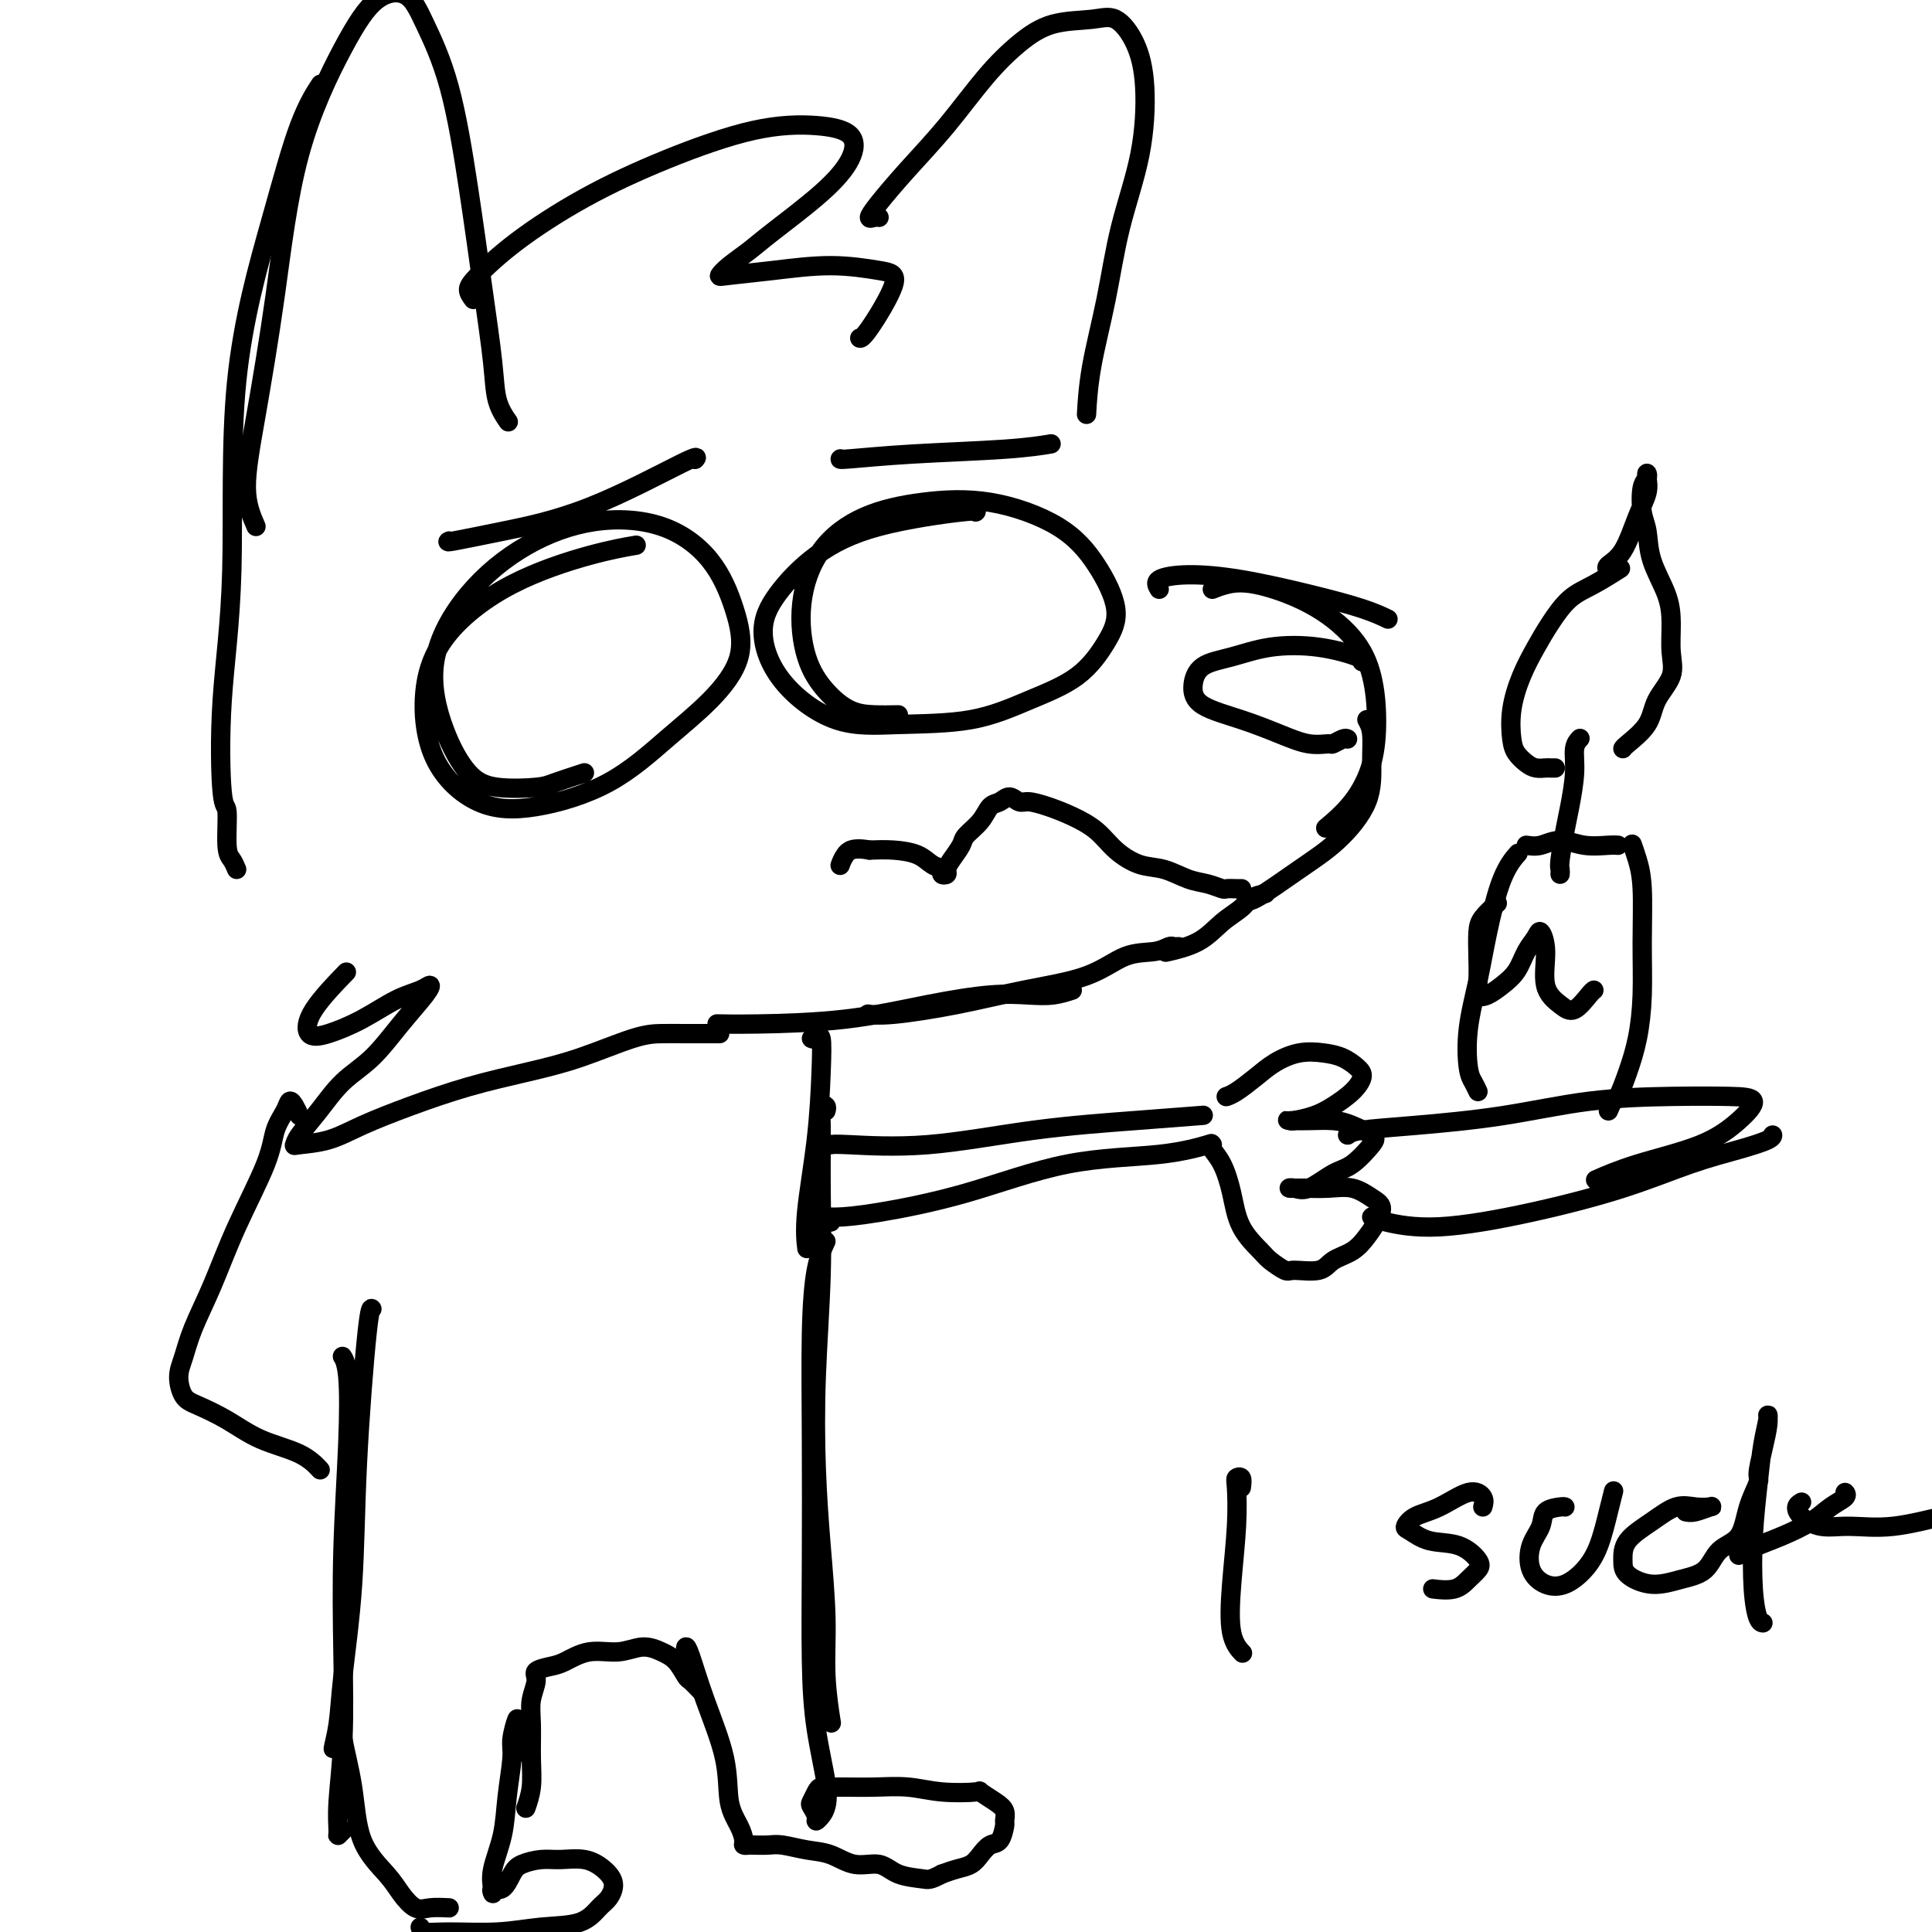 <svg viewBox='0 0 400 400' version='1.1' xmlns='http://www.w3.org/2000/svg' xmlns:xlink='http://www.w3.org/1999/xlink'><g fill='none' stroke='rgb(0,0,0)' stroke-width='4' stroke-linecap='round' stroke-linejoin='round'><path d='M121,160c-2.286,0.743 -4.572,1.486 -6,2c-1.428,0.514 -1.999,0.798 -4,1c-2.001,0.202 -5.433,0.323 -8,0c-2.567,-0.323 -4.269,-1.089 -6,-3c-1.731,-1.911 -3.492,-4.968 -5,-9c-1.508,-4.032 -2.764,-9.039 -2,-14c0.764,-4.961 3.547,-9.875 7,-14c3.453,-4.125 7.575,-7.461 12,-10c4.425,-2.539 9.151,-4.279 14,-5c4.849,-0.721 9.819,-0.421 14,1c4.181,1.421 7.572,3.965 10,7c2.428,3.035 3.893,6.562 5,10c1.107,3.438 1.855,6.788 1,10c-0.855,3.212 -3.312,6.285 -6,9c-2.688,2.715 -5.605,5.073 -9,8c-3.395,2.927 -7.266,6.423 -12,9c-4.734,2.577 -10.331,4.234 -15,5c-4.669,0.766 -8.411,0.639 -12,-1c-3.589,-1.639 -7.027,-4.792 -9,-9c-1.973,-4.208 -2.482,-9.471 -2,-14c0.482,-4.529 1.955,-8.324 5,-12c3.045,-3.676 7.662,-7.233 13,-10c5.338,-2.767 11.399,-4.745 16,-6c4.601,-1.255 7.743,-1.787 9,-2c1.257,-0.213 0.628,-0.106 0,0'/><path d='M186,148c-1.670,0.030 -3.339,0.061 -5,0c-1.661,-0.061 -3.312,-0.212 -5,-1c-1.688,-0.788 -3.412,-2.213 -5,-4c-1.588,-1.787 -3.040,-3.935 -4,-7c-0.960,-3.065 -1.429,-7.045 -1,-11c0.429,-3.955 1.757,-7.884 4,-11c2.243,-3.116 5.400,-5.419 9,-7c3.600,-1.581 7.642,-2.441 12,-3c4.358,-0.559 9.031,-0.816 14,0c4.969,0.816 10.234,2.707 14,5c3.766,2.293 6.031,4.990 8,8c1.969,3.010 3.641,6.334 4,9c0.359,2.666 -0.594,4.675 -2,7c-1.406,2.325 -3.266,4.965 -6,7c-2.734,2.035 -6.342,3.466 -10,5c-3.658,1.534 -7.368,3.172 -12,4c-4.632,0.828 -10.188,0.847 -15,1c-4.812,0.153 -8.879,0.440 -13,-1c-4.121,-1.440 -8.294,-4.608 -11,-8c-2.706,-3.392 -3.943,-7.007 -4,-10c-0.057,-2.993 1.067,-5.362 3,-8c1.933,-2.638 4.675,-5.544 8,-8c3.325,-2.456 7.231,-4.462 13,-6c5.769,-1.538 13.399,-2.606 17,-3c3.601,-0.394 3.172,-0.112 3,0c-0.172,0.112 -0.086,0.056 0,0'/><path d='M93,112c-0.312,0.146 -0.623,0.291 1,0c1.623,-0.291 5.181,-1.020 10,-2c4.819,-0.980 10.900,-2.211 18,-5c7.100,-2.789 15.219,-7.135 19,-9c3.781,-1.865 3.223,-1.247 3,-1c-0.223,0.247 -0.112,0.124 0,0'/><path d='M174,95c-0.123,0.091 -0.246,0.182 2,0c2.246,-0.182 6.860,-0.636 13,-1c6.140,-0.364 13.807,-0.636 19,-1c5.193,-0.364 7.912,-0.818 9,-1c1.088,-0.182 0.544,-0.091 0,0'/><path d='M240,122c-0.438,-0.721 -0.877,-1.441 0,-2c0.877,-0.559 3.069,-0.955 6,-1c2.931,-0.045 6.600,0.261 11,1c4.400,0.739 9.530,1.909 14,3c4.470,1.091 8.280,2.101 11,3c2.720,0.899 4.348,1.685 5,2c0.652,0.315 0.326,0.157 0,0'/><path d='M251,122c0.857,-0.345 1.714,-0.690 3,-1c1.286,-0.310 3.000,-0.586 6,0c3.000,0.586 7.286,2.033 11,4c3.714,1.967 6.855,4.454 9,7c2.145,2.546 3.292,5.152 4,8c0.708,2.848 0.977,5.937 1,9c0.023,3.063 -0.200,6.099 -1,9c-0.800,2.901 -2.177,5.666 -4,8c-1.823,2.334 -4.092,4.238 -5,5c-0.908,0.762 -0.454,0.381 0,0'/><path d='M283,149c0.429,0.776 0.857,1.551 1,3c0.143,1.449 -0.000,3.570 0,6c0.000,2.430 0.144,5.169 -1,8c-1.144,2.831 -3.574,5.753 -6,8c-2.426,2.247 -4.846,3.819 -8,6c-3.154,2.181 -7.041,4.972 -9,6c-1.959,1.028 -1.988,0.294 -2,0c-0.012,-0.294 -0.006,-0.147 0,0'/><path d='M279,153c-0.204,-0.116 -0.407,-0.232 -1,0c-0.593,0.232 -1.575,0.813 -2,1c-0.425,0.187 -0.292,-0.021 -1,0c-0.708,0.021 -2.257,0.271 -4,0c-1.743,-0.271 -3.679,-1.063 -6,-2c-2.321,-0.937 -5.026,-2.018 -8,-3c-2.974,-0.982 -6.218,-1.864 -8,-3c-1.782,-1.136 -2.101,-2.527 -2,-4c0.101,-1.473 0.623,-3.029 2,-4c1.377,-0.971 3.609,-1.356 6,-2c2.391,-0.644 4.942,-1.545 8,-2c3.058,-0.455 6.624,-0.462 10,0c3.376,0.462 6.563,1.394 8,2c1.437,0.606 1.125,0.888 1,1c-0.125,0.112 -0.062,0.056 0,0'/><path d='M257,184c0.056,-0.002 0.112,-0.004 0,0c-0.112,0.004 -0.391,0.013 -1,0c-0.609,-0.013 -1.547,-0.049 -2,0c-0.453,0.049 -0.419,0.183 -1,0c-0.581,-0.183 -1.775,-0.684 -3,-1c-1.225,-0.316 -2.479,-0.447 -4,-1c-1.521,-0.553 -3.308,-1.527 -5,-2c-1.692,-0.473 -3.288,-0.445 -5,-1c-1.712,-0.555 -3.540,-1.694 -5,-3c-1.460,-1.306 -2.551,-2.779 -4,-4c-1.449,-1.221 -3.256,-2.188 -5,-3c-1.744,-0.812 -3.426,-1.468 -5,-2c-1.574,-0.532 -3.041,-0.940 -4,-1c-0.959,-0.060 -1.410,0.227 -2,0c-0.590,-0.227 -1.318,-0.969 -2,-1c-0.682,-0.031 -1.320,0.648 -2,1c-0.680,0.352 -1.404,0.377 -2,1c-0.596,0.623 -1.064,1.844 -2,3c-0.936,1.156 -2.341,2.247 -3,3c-0.659,0.753 -0.573,1.169 -1,2c-0.427,0.831 -1.367,2.076 -2,3c-0.633,0.924 -0.960,1.528 -1,2c-0.040,0.472 0.206,0.814 0,1c-0.206,0.186 -0.865,0.218 -1,0c-0.135,-0.218 0.254,-0.685 0,-1c-0.254,-0.315 -1.151,-0.476 -2,-1c-0.849,-0.524 -1.652,-1.410 -3,-2c-1.348,-0.590 -3.242,-0.883 -5,-1c-1.758,-0.117 -3.379,-0.059 -5,0'/><path d='M180,176c-3.548,-0.667 -4.417,0.167 -5,1c-0.583,0.833 -0.881,1.667 -1,2c-0.119,0.333 -0.060,0.167 0,0'/><path d='M262,185c-1.135,0.259 -2.270,0.518 -3,1c-0.730,0.482 -1.055,1.187 -2,2c-0.945,0.813 -2.511,1.733 -4,3c-1.489,1.267 -2.901,2.879 -5,4c-2.099,1.121 -4.885,1.749 -6,2c-1.115,0.251 -0.557,0.126 0,0'/><path d='M244,196c-0.363,0.030 -0.726,0.059 -1,0c-0.274,-0.059 -0.458,-0.207 -1,0c-0.542,0.207 -1.443,0.769 -3,1c-1.557,0.231 -3.770,0.132 -6,1c-2.230,0.868 -4.475,2.702 -8,4c-3.525,1.298 -8.328,2.061 -13,3c-4.672,0.939 -9.211,2.056 -14,3c-4.789,0.944 -9.828,1.716 -13,2c-3.172,0.284 -4.478,0.081 -5,0c-0.522,-0.081 -0.261,-0.041 0,0'/><path d='M222,205c-1.289,0.412 -2.578,0.825 -4,1c-1.422,0.175 -2.976,0.114 -5,0c-2.024,-0.114 -4.519,-0.279 -8,0c-3.481,0.279 -7.949,1.003 -13,2c-5.051,0.997 -10.684,2.267 -17,3c-6.316,0.733 -13.316,0.928 -18,1c-4.684,0.072 -7.053,0.021 -8,0c-0.947,-0.021 -0.474,-0.010 0,0'/><path d='M149,214c-2.503,0.003 -5.007,0.006 -7,0c-1.993,-0.006 -3.476,-0.022 -5,0c-1.524,0.022 -3.089,0.080 -6,1c-2.911,0.920 -7.169,2.700 -11,4c-3.831,1.300 -7.236,2.120 -11,3c-3.764,0.880 -7.888,1.819 -12,3c-4.112,1.181 -8.212,2.605 -12,4c-3.788,1.395 -7.263,2.762 -10,4c-2.737,1.238 -4.736,2.346 -7,3c-2.264,0.654 -4.792,0.853 -6,1c-1.208,0.147 -1.094,0.240 -1,0c0.094,-0.240 0.169,-0.814 1,-2c0.831,-1.186 2.419,-2.986 4,-5c1.581,-2.014 3.157,-4.243 5,-6c1.843,-1.757 3.954,-3.043 6,-5c2.046,-1.957 4.027,-4.587 6,-7c1.973,-2.413 3.938,-4.610 5,-6c1.062,-1.390 1.222,-1.973 1,-2c-0.222,-0.027 -0.827,0.504 -2,1c-1.173,0.496 -2.915,0.958 -5,2c-2.085,1.042 -4.512,2.663 -7,4c-2.488,1.337 -5.037,2.389 -7,3c-1.963,0.611 -3.341,0.782 -4,0c-0.659,-0.782 -0.601,-2.518 1,-5c1.601,-2.482 4.743,-5.709 6,-7c1.257,-1.291 0.628,-0.645 0,0'/><path d='M49,180c-0.303,-0.716 -0.605,-1.432 -1,-2c-0.395,-0.568 -0.882,-0.988 -1,-3c-0.118,-2.012 0.135,-5.616 0,-7c-0.135,-1.384 -0.656,-0.548 -1,-4c-0.344,-3.452 -0.512,-11.190 0,-19c0.512,-7.810 1.703,-15.691 2,-27c0.297,-11.309 -0.302,-26.047 1,-39c1.302,-12.953 4.504,-24.121 7,-33c2.496,-8.879 4.288,-15.467 6,-20c1.712,-4.533 3.346,-7.009 4,-8c0.654,-0.991 0.327,-0.495 0,0'/><path d='M53,109c-0.975,-2.248 -1.949,-4.495 -2,-8c-0.051,-3.505 0.823,-8.266 2,-15c1.177,-6.734 2.657,-15.440 4,-25c1.343,-9.560 2.549,-19.973 5,-29c2.451,-9.027 6.147,-16.667 9,-22c2.853,-5.333 4.864,-8.360 7,-10c2.136,-1.640 4.396,-1.895 6,-1c1.604,0.895 2.552,2.940 4,6c1.448,3.060 3.395,7.136 5,13c1.605,5.864 2.868,13.516 4,21c1.132,7.484 2.132,14.801 3,21c0.868,6.199 1.604,11.280 2,15c0.396,3.720 0.453,6.078 1,8c0.547,1.922 1.585,3.406 2,4c0.415,0.594 0.208,0.297 0,0'/><path d='M98,62c-0.492,-0.659 -0.984,-1.318 -1,-2c-0.016,-0.682 0.444,-1.388 2,-3c1.556,-1.612 4.210,-4.132 8,-7c3.790,-2.868 8.718,-6.085 14,-9c5.282,-2.915 10.918,-5.528 17,-8c6.082,-2.472 12.611,-4.805 18,-6c5.389,-1.195 9.638,-1.254 13,-1c3.362,0.254 5.835,0.819 7,2c1.165,1.181 1.021,2.977 0,5c-1.021,2.023 -2.919,4.273 -6,7c-3.081,2.727 -7.346,5.933 -10,8c-2.654,2.067 -3.696,2.996 -5,4c-1.304,1.004 -2.871,2.082 -4,3c-1.129,0.918 -1.821,1.675 -2,2c-0.179,0.325 0.157,0.219 2,0c1.843,-0.219 5.195,-0.552 9,-1c3.805,-0.448 8.063,-1.010 12,-1c3.937,0.010 7.552,0.591 10,1c2.448,0.409 3.728,0.646 3,3c-0.728,2.354 -3.465,6.826 -5,9c-1.535,2.174 -1.867,2.050 -2,2c-0.133,-0.050 -0.066,-0.025 0,0'/><path d='M182,45c-0.284,-0.049 -0.568,-0.098 -1,0c-0.432,0.098 -1.013,0.342 -1,0c0.013,-0.342 0.620,-1.269 2,-3c1.380,-1.731 3.534,-4.264 6,-7c2.466,-2.736 5.243,-5.674 8,-9c2.757,-3.326 5.493,-7.038 8,-10c2.507,-2.962 4.786,-5.173 7,-7c2.214,-1.827 4.362,-3.269 7,-4c2.638,-0.731 5.764,-0.751 8,-1c2.236,-0.249 3.581,-0.727 5,0c1.419,0.727 2.911,2.659 4,5c1.089,2.341 1.774,5.091 2,9c0.226,3.909 -0.006,8.979 -1,14c-0.994,5.021 -2.750,9.995 -4,15c-1.250,5.005 -1.995,10.043 -3,15c-1.005,4.957 -2.271,9.835 -3,14c-0.729,4.165 -0.923,7.619 -1,9c-0.077,1.381 -0.039,0.691 0,0'/><path d='M168,215c0.313,0.127 0.626,0.254 1,0c0.374,-0.254 0.808,-0.891 1,0c0.192,0.891 0.143,3.308 0,7c-0.143,3.692 -0.378,8.660 -1,14c-0.622,5.340 -1.629,11.053 -2,15c-0.371,3.947 -0.106,6.128 0,7c0.106,0.872 0.053,0.436 0,0'/><path d='M171,230c0.114,-0.378 0.228,-0.755 0,-1c-0.228,-0.245 -0.797,-0.357 -1,0c-0.203,0.357 -0.041,1.183 0,4c0.041,2.817 -0.039,7.625 0,13c0.039,5.375 0.197,11.318 0,18c-0.197,6.682 -0.747,14.102 -1,21c-0.253,6.898 -0.208,13.272 0,19c0.208,5.728 0.577,10.809 1,16c0.423,5.191 0.898,10.490 1,15c0.102,4.510 -0.168,8.229 0,12c0.168,3.771 0.776,7.592 1,9c0.224,1.408 0.064,0.402 0,0c-0.064,-0.402 -0.032,-0.201 0,0'/><path d='M171,257c-0.732,1.567 -1.465,3.134 -2,6c-0.535,2.866 -0.874,7.030 -1,13c-0.126,5.970 -0.041,13.744 0,22c0.041,8.256 0.036,16.992 0,25c-0.036,8.008 -0.103,15.287 0,21c0.103,5.713 0.377,9.861 1,14c0.623,4.139 1.593,8.270 2,11c0.407,2.730 0.249,4.059 0,5c-0.249,0.941 -0.589,1.494 -1,2c-0.411,0.506 -0.891,0.966 -1,1c-0.109,0.034 0.155,-0.359 0,-1c-0.155,-0.641 -0.729,-1.531 -1,-2c-0.271,-0.469 -0.237,-0.518 0,-1c0.237,-0.482 0.679,-1.397 1,-2c0.321,-0.603 0.520,-0.895 1,-1c0.480,-0.105 1.240,-0.025 2,0c0.760,0.025 1.518,-0.007 3,0c1.482,0.007 3.687,0.053 6,0c2.313,-0.053 4.734,-0.204 7,0c2.266,0.204 4.376,0.764 7,1c2.624,0.236 5.761,0.147 7,0c1.239,-0.147 0.581,-0.354 1,0c0.419,0.354 1.914,1.268 3,2c1.086,0.732 1.763,1.280 2,2c0.237,0.720 0.033,1.610 0,2c-0.033,0.390 0.105,0.279 0,1c-0.105,0.721 -0.454,2.273 -1,3c-0.546,0.727 -1.290,0.628 -2,1c-0.710,0.372 -1.386,1.213 -2,2c-0.614,0.787 -1.165,1.520 -2,2c-0.835,0.480 -1.953,0.709 -3,1c-1.047,0.291 -2.024,0.646 -3,1'/><path d='M195,388c-2.507,1.335 -2.774,1.174 -4,1c-1.226,-0.174 -3.411,-0.361 -5,-1c-1.589,-0.639 -2.582,-1.730 -4,-2c-1.418,-0.270 -3.260,0.282 -5,0c-1.740,-0.282 -3.377,-1.396 -5,-2c-1.623,-0.604 -3.233,-0.698 -5,-1c-1.767,-0.302 -3.693,-0.813 -5,-1c-1.307,-0.187 -1.996,-0.052 -3,0c-1.004,0.052 -2.323,0.020 -3,0c-0.677,-0.020 -0.711,-0.028 -1,0c-0.289,0.028 -0.834,0.092 -1,0c-0.166,-0.092 0.048,-0.341 0,-1c-0.048,-0.659 -0.359,-1.728 -1,-3c-0.641,-1.272 -1.611,-2.748 -2,-5c-0.389,-2.252 -0.195,-5.279 -1,-9c-0.805,-3.721 -2.608,-8.135 -4,-12c-1.392,-3.865 -2.373,-7.180 -3,-9c-0.627,-1.820 -0.900,-2.144 -1,-2c-0.100,0.144 -0.029,0.755 0,1c0.029,0.245 0.014,0.122 0,0'/><path d='M145,350c-0.775,-0.810 -1.550,-1.619 -2,-2c-0.450,-0.381 -0.576,-0.332 -1,-1c-0.424,-0.668 -1.147,-2.051 -2,-3c-0.853,-0.949 -1.835,-1.463 -3,-2c-1.165,-0.537 -2.513,-1.097 -4,-1c-1.487,0.097 -3.114,0.852 -5,1c-1.886,0.148 -4.031,-0.310 -6,0c-1.969,0.310 -3.761,1.387 -5,2c-1.239,0.613 -1.926,0.762 -3,1c-1.074,0.238 -2.537,0.565 -3,1c-0.463,0.435 0.073,0.979 0,2c-0.073,1.021 -0.755,2.519 -1,4c-0.245,1.481 -0.052,2.944 0,5c0.052,2.056 -0.038,4.706 0,7c0.038,2.294 0.202,4.233 0,6c-0.202,1.767 -0.772,3.362 -1,4c-0.228,0.638 -0.114,0.319 0,0'/><path d='M107,363c-0.032,-1.784 -0.065,-3.568 0,-5c0.065,-1.432 0.226,-2.511 0,-2c-0.226,0.511 -0.839,2.611 -1,4c-0.161,1.389 0.128,2.067 0,4c-0.128,1.933 -0.675,5.122 -1,8c-0.325,2.878 -0.428,5.446 -1,8c-0.572,2.554 -1.611,5.093 -2,7c-0.389,1.907 -0.126,3.181 0,4c0.126,0.819 0.115,1.183 0,1c-0.115,-0.183 -0.334,-0.915 0,-1c0.334,-0.085 1.221,0.475 2,0c0.779,-0.475 1.450,-1.985 2,-3c0.550,-1.015 0.980,-1.535 2,-2c1.020,-0.465 2.632,-0.876 4,-1c1.368,-0.124 2.494,0.040 4,0c1.506,-0.040 3.393,-0.283 5,0c1.607,0.283 2.933,1.092 4,2c1.067,0.908 1.874,1.917 2,3c0.126,1.083 -0.429,2.242 -1,3c-0.571,0.758 -1.159,1.117 -2,2c-0.841,0.883 -1.934,2.290 -4,3c-2.066,0.710 -5.103,0.722 -8,1c-2.897,0.278 -5.652,0.820 -9,1c-3.348,0.180 -7.289,-0.003 -10,0c-2.711,0.003 -4.191,0.193 -5,0c-0.809,-0.193 -0.945,-0.769 -1,-1c-0.055,-0.231 -0.027,-0.115 0,0'/><path d='M93,395c-1.428,-0.069 -2.855,-0.137 -4,0c-1.145,0.137 -2.007,0.481 -3,0c-0.993,-0.481 -2.116,-1.787 -3,-3c-0.884,-1.213 -1.529,-2.332 -3,-4c-1.471,-1.668 -3.767,-3.883 -5,-7c-1.233,-3.117 -1.403,-7.134 -2,-11c-0.597,-3.866 -1.622,-7.579 -2,-10c-0.378,-2.421 -0.108,-3.549 0,-4c0.108,-0.451 0.054,-0.226 0,0'/><path d='M71,379c-0.431,0.430 -0.861,0.859 -1,1c-0.139,0.141 0.014,-0.008 0,-1c-0.014,-0.992 -0.197,-2.828 0,-6c0.197,-3.172 0.772,-7.678 1,-13c0.228,-5.322 0.110,-11.458 0,-18c-0.110,-6.542 -0.212,-13.491 0,-21c0.212,-7.509 0.737,-15.580 1,-22c0.263,-6.420 0.263,-11.190 0,-14c-0.263,-2.810 -0.789,-3.660 -1,-4c-0.211,-0.340 -0.105,-0.170 0,0'/><path d='M70,360c-0.521,1.223 -1.041,2.446 -1,2c0.041,-0.446 0.645,-2.562 1,-5c0.355,-2.438 0.463,-5.200 1,-10c0.537,-4.800 1.503,-11.640 2,-19c0.497,-7.360 0.525,-15.241 1,-25c0.475,-9.759 1.397,-21.397 2,-27c0.603,-5.603 0.887,-5.172 1,-5c0.113,0.172 0.057,0.086 0,0'/><path d='M62,231c-0.325,-0.695 -0.650,-1.389 -1,-2c-0.350,-0.611 -0.725,-1.137 -1,-1c-0.275,0.137 -0.449,0.939 -1,2c-0.551,1.061 -1.478,2.382 -2,4c-0.522,1.618 -0.640,3.531 -2,7c-1.360,3.469 -3.962,8.492 -6,13c-2.038,4.508 -3.511,8.500 -5,12c-1.489,3.500 -2.995,6.509 -4,9c-1.005,2.491 -1.509,4.465 -2,6c-0.491,1.535 -0.967,2.631 -1,4c-0.033,1.369 0.378,3.013 1,4c0.622,0.987 1.456,1.319 3,2c1.544,0.681 3.798,1.710 6,3c2.202,1.290 4.353,2.841 7,4c2.647,1.159 5.790,1.928 8,3c2.210,1.072 3.489,2.449 4,3c0.511,0.551 0.256,0.275 0,0'/><path d='M172,237c0.403,-0.077 0.807,-0.154 4,0c3.193,0.154 9.176,0.538 16,0c6.824,-0.538 14.489,-2.000 22,-3c7.511,-1.000 14.868,-1.538 21,-2c6.132,-0.462 11.038,-0.846 13,-1c1.962,-0.154 0.981,-0.077 0,0'/><path d='M172,253c-1.022,-0.433 -2.044,-0.865 -2,-1c0.044,-0.135 1.155,0.029 3,0c1.845,-0.029 4.426,-0.250 9,-1c4.574,-0.750 11.143,-2.030 18,-4c6.857,-1.970 14.003,-4.631 21,-6c6.997,-1.369 13.845,-1.445 19,-2c5.155,-0.555 8.616,-1.587 10,-2c1.384,-0.413 0.692,-0.206 0,0'/><path d='M251,237c-0.174,0.218 -0.348,0.436 0,1c0.348,0.564 1.219,1.473 2,3c0.781,1.527 1.474,3.671 2,6c0.526,2.329 0.886,4.844 2,7c1.114,2.156 2.981,3.952 4,5c1.019,1.048 1.191,1.346 2,2c0.809,0.654 2.254,1.662 3,2c0.746,0.338 0.794,0.005 2,0c1.206,-0.005 3.569,0.320 5,0c1.431,-0.320 1.929,-1.283 3,-2c1.071,-0.717 2.713,-1.189 4,-2c1.287,-0.811 2.218,-1.962 3,-3c0.782,-1.038 1.414,-1.963 2,-3c0.586,-1.037 1.126,-2.187 1,-3c-0.126,-0.813 -0.917,-1.289 -2,-2c-1.083,-0.711 -2.456,-1.655 -4,-2c-1.544,-0.345 -3.258,-0.090 -5,0c-1.742,0.090 -3.512,0.014 -5,0c-1.488,-0.014 -2.692,0.035 -3,0c-0.308,-0.035 0.282,-0.152 1,0c0.718,0.152 1.565,0.575 3,0c1.435,-0.575 3.458,-2.146 5,-3c1.542,-0.854 2.602,-0.989 4,-2c1.398,-1.011 3.132,-2.898 4,-4c0.868,-1.102 0.868,-1.420 0,-2c-0.868,-0.580 -2.604,-1.424 -4,-2c-1.396,-0.576 -2.453,-0.886 -4,-1c-1.547,-0.114 -3.585,-0.033 -5,0c-1.415,0.033 -2.208,0.016 -3,0'/><path d='M268,232c-2.092,-0.165 -1.322,-0.077 -1,0c0.322,0.077 0.196,0.144 1,0c0.804,-0.144 2.540,-0.500 4,-1c1.460,-0.500 2.646,-1.146 4,-2c1.354,-0.854 2.877,-1.917 4,-3c1.123,-1.083 1.845,-2.187 2,-3c0.155,-0.813 -0.258,-1.337 -1,-2c-0.742,-0.663 -1.814,-1.465 -3,-2c-1.186,-0.535 -2.485,-0.802 -4,-1c-1.515,-0.198 -3.247,-0.326 -5,0c-1.753,0.326 -3.528,1.107 -5,2c-1.472,0.893 -2.642,1.899 -4,3c-1.358,1.101 -2.904,2.296 -4,3c-1.096,0.704 -1.742,0.915 -2,1c-0.258,0.085 -0.129,0.042 0,0'/><path d='M285,252c-0.549,-0.067 -1.097,-0.134 -1,0c0.097,0.134 0.840,0.468 3,1c2.160,0.532 5.738,1.261 11,1c5.262,-0.261 12.209,-1.512 19,-3c6.791,-1.488 13.427,-3.211 19,-5c5.573,-1.789 10.082,-3.642 14,-5c3.918,-1.358 7.246,-2.220 10,-3c2.754,-0.780 4.934,-1.479 6,-2c1.066,-0.521 1.019,-0.863 1,-1c-0.019,-0.137 -0.009,-0.068 0,0'/><path d='M279,235c0.453,-0.348 0.906,-0.696 3,-1c2.094,-0.304 5.829,-0.565 11,-1c5.171,-0.435 11.777,-1.044 18,-2c6.223,-0.956 12.064,-2.259 18,-3c5.936,-0.741 11.967,-0.919 17,-1c5.033,-0.081 9.066,-0.066 12,0c2.934,0.066 4.768,0.183 5,1c0.232,0.817 -1.137,2.335 -3,4c-1.863,1.665 -4.221,3.477 -8,5c-3.779,1.523 -8.979,2.756 -13,4c-4.021,1.244 -6.863,2.498 -8,3c-1.137,0.502 -0.568,0.251 0,0'/><path d='M306,226c-0.323,-0.683 -0.645,-1.366 -1,-2c-0.355,-0.634 -0.742,-1.218 -1,-3c-0.258,-1.782 -0.387,-4.762 0,-8c0.387,-3.238 1.292,-6.735 2,-10c0.708,-3.265 1.221,-6.298 2,-10c0.779,-3.702 1.825,-8.074 3,-11c1.175,-2.926 2.479,-4.408 3,-5c0.521,-0.592 0.261,-0.296 0,0'/><path d='M333,230c0.356,-0.842 0.712,-1.683 1,-2c0.288,-0.317 0.508,-0.109 1,-1c0.492,-0.891 1.257,-2.880 2,-5c0.743,-2.120 1.464,-4.370 2,-7c0.536,-2.630 0.886,-5.640 1,-9c0.114,-3.360 -0.008,-7.069 0,-11c0.008,-3.931 0.147,-8.085 0,-11c-0.147,-2.915 -0.578,-4.593 -1,-6c-0.422,-1.407 -0.835,-2.545 -1,-3c-0.165,-0.455 -0.083,-0.228 0,0'/><path d='M310,187c-1.156,1.046 -2.311,2.091 -3,3c-0.689,0.909 -0.911,1.681 -1,3c-0.089,1.319 -0.043,3.185 0,5c0.043,1.815 0.084,3.578 0,5c-0.084,1.422 -0.294,2.502 0,3c0.294,0.498 1.091,0.415 2,0c0.909,-0.415 1.931,-1.161 3,-2c1.069,-0.839 2.186,-1.771 3,-3c0.814,-1.229 1.326,-2.755 2,-4c0.674,-1.245 1.510,-2.209 2,-3c0.490,-0.791 0.633,-1.411 1,-1c0.367,0.411 0.956,1.851 1,4c0.044,2.149 -0.457,5.007 0,7c0.457,1.993 1.874,3.123 3,4c1.126,0.877 1.962,1.503 3,1c1.038,-0.503 2.280,-2.135 3,-3c0.720,-0.865 0.920,-0.961 1,-1c0.080,-0.039 0.040,-0.019 0,0'/><path d='M316,175c0.930,0.144 1.861,0.287 3,0c1.139,-0.287 2.488,-1.005 4,-1c1.512,0.005 3.189,0.733 5,1c1.811,0.267 3.757,0.072 5,0c1.243,-0.072 1.784,-0.021 2,0c0.216,0.021 0.108,0.010 0,0'/><path d='M323,181c0.025,-0.350 0.049,-0.700 0,-1c-0.049,-0.300 -0.172,-0.549 0,-2c0.172,-1.451 0.638,-4.105 1,-6c0.362,-1.895 0.619,-3.030 1,-5c0.381,-1.970 0.886,-4.776 1,-7c0.114,-2.224 -0.162,-3.868 0,-5c0.162,-1.132 0.760,-1.752 1,-2c0.240,-0.248 0.120,-0.124 0,0'/><path d='M322,159c-0.358,0.005 -0.715,0.010 -1,0c-0.285,-0.010 -0.496,-0.034 -1,0c-0.504,0.034 -1.299,0.125 -2,0c-0.701,-0.125 -1.307,-0.468 -2,-1c-0.693,-0.532 -1.473,-1.254 -2,-2c-0.527,-0.746 -0.802,-1.517 -1,-3c-0.198,-1.483 -0.319,-3.678 0,-6c0.319,-2.322 1.076,-4.770 2,-7c0.924,-2.230 2.014,-4.241 3,-6c0.986,-1.759 1.869,-3.267 3,-5c1.131,-1.733 2.509,-3.691 4,-5c1.491,-1.309 3.094,-1.968 5,-3c1.906,-1.032 4.116,-2.438 5,-3c0.884,-0.562 0.442,-0.281 0,0'/><path d='M333,118c-0.265,-0.260 -0.530,-0.521 0,-1c0.530,-0.479 1.855,-1.177 3,-3c1.145,-1.823 2.112,-4.773 3,-7c0.888,-2.227 1.699,-3.732 2,-5c0.301,-1.268 0.094,-2.299 0,-3c-0.094,-0.701 -0.074,-1.071 0,-1c0.074,0.071 0.203,0.582 0,1c-0.203,0.418 -0.738,0.743 -1,2c-0.262,1.257 -0.252,3.447 0,5c0.252,1.553 0.746,2.469 1,4c0.254,1.531 0.267,3.675 1,6c0.733,2.325 2.186,4.830 3,7c0.814,2.170 0.989,4.004 1,6c0.011,1.996 -0.141,4.153 0,6c0.141,1.847 0.574,3.385 0,5c-0.574,1.615 -2.154,3.309 -3,5c-0.846,1.691 -0.959,3.381 -2,5c-1.041,1.619 -3.011,3.167 -4,4c-0.989,0.833 -0.997,0.952 -1,1c-0.003,0.048 -0.002,0.024 0,0'/><path d='M257,308c0.111,-0.829 0.223,-1.657 0,-2c-0.223,-0.343 -0.780,-0.199 -1,0c-0.220,0.199 -0.104,0.453 0,2c0.104,1.547 0.196,4.387 0,8c-0.196,3.613 -0.682,7.999 -1,12c-0.318,4.001 -0.470,7.616 0,10c0.470,2.384 1.563,3.538 2,4c0.437,0.462 0.219,0.231 0,0'/><path d='M307,312c0.194,-0.653 0.388,-1.306 0,-2c-0.388,-0.694 -1.357,-1.428 -3,-1c-1.643,0.428 -3.961,2.017 -6,3c-2.039,0.983 -3.799,1.361 -5,2c-1.201,0.639 -1.842,1.540 -2,2c-0.158,0.460 0.166,0.479 1,1c0.834,0.521 2.180,1.542 4,2c1.820,0.458 4.116,0.351 6,1c1.884,0.649 3.355,2.055 4,3c0.645,0.945 0.464,1.430 0,2c-0.464,0.570 -1.210,1.225 -2,2c-0.790,0.775 -1.624,1.672 -3,2c-1.376,0.328 -3.293,0.088 -4,0c-0.707,-0.088 -0.202,-0.025 0,0c0.202,0.025 0.101,0.013 0,0'/><path d='M324,312c-0.098,-0.046 -0.197,-0.091 -1,0c-0.803,0.091 -2.312,0.319 -3,1c-0.688,0.681 -0.555,1.817 -1,3c-0.445,1.183 -1.470,2.414 -2,4c-0.530,1.586 -0.567,3.526 0,5c0.567,1.474 1.738,2.481 3,3c1.262,0.519 2.615,0.548 4,0c1.385,-0.548 2.802,-1.675 4,-3c1.198,-1.325 2.177,-2.850 3,-5c0.823,-2.150 1.491,-4.925 2,-7c0.509,-2.075 0.860,-3.450 1,-4c0.140,-0.550 0.070,-0.275 0,0'/><path d='M349,313c0.523,0.112 1.047,0.224 2,0c0.953,-0.224 2.336,-0.784 3,-1c0.664,-0.216 0.609,-0.088 0,0c-0.609,0.088 -1.771,0.138 -3,0c-1.229,-0.138 -2.525,-0.462 -4,0c-1.475,0.462 -3.127,1.712 -5,3c-1.873,1.288 -3.966,2.616 -5,4c-1.034,1.384 -1.010,2.826 -1,4c0.010,1.174 0.007,2.081 1,3c0.993,0.919 2.984,1.851 5,2c2.016,0.149 4.059,-0.486 6,-1c1.941,-0.514 3.782,-0.908 5,-2c1.218,-1.092 1.814,-2.881 3,-4c1.186,-1.119 2.962,-1.568 4,-3c1.038,-1.432 1.340,-3.847 2,-6c0.660,-2.153 1.679,-4.045 2,-5c0.321,-0.955 -0.057,-0.974 0,-2c0.057,-1.026 0.548,-3.061 1,-5c0.452,-1.939 0.864,-3.784 1,-5c0.136,-1.216 -0.006,-1.804 0,-2c0.006,-0.196 0.158,0.000 0,1c-0.158,1.000 -0.628,2.804 -1,5c-0.372,2.196 -0.646,4.785 -1,8c-0.354,3.215 -0.788,7.058 -1,11c-0.212,3.942 -0.201,7.985 0,11c0.201,3.015 0.593,5.004 1,6c0.407,0.996 0.831,0.999 1,1c0.169,0.001 0.085,0.001 0,0'/><path d='M360,322c0.729,-0.351 1.457,-0.702 2,-1c0.543,-0.298 0.899,-0.541 2,-1c1.101,-0.459 2.946,-1.132 5,-2c2.054,-0.868 4.315,-1.932 6,-3c1.685,-1.068 2.792,-2.142 4,-3c1.208,-0.858 2.518,-1.500 3,-2c0.482,-0.500 0.138,-0.857 0,-1c-0.138,-0.143 -0.069,-0.071 0,0'/><path d='M373,311c-0.449,0.258 -0.898,0.516 -1,1c-0.102,0.484 0.145,1.194 1,2c0.855,0.806 2.320,1.708 4,2c1.680,0.292 3.574,-0.027 6,0c2.426,0.027 5.382,0.399 9,0c3.618,-0.399 7.897,-1.569 10,-2c2.103,-0.431 2.029,-0.123 2,0c-0.029,0.123 -0.015,0.062 0,0'/></g>
</svg>